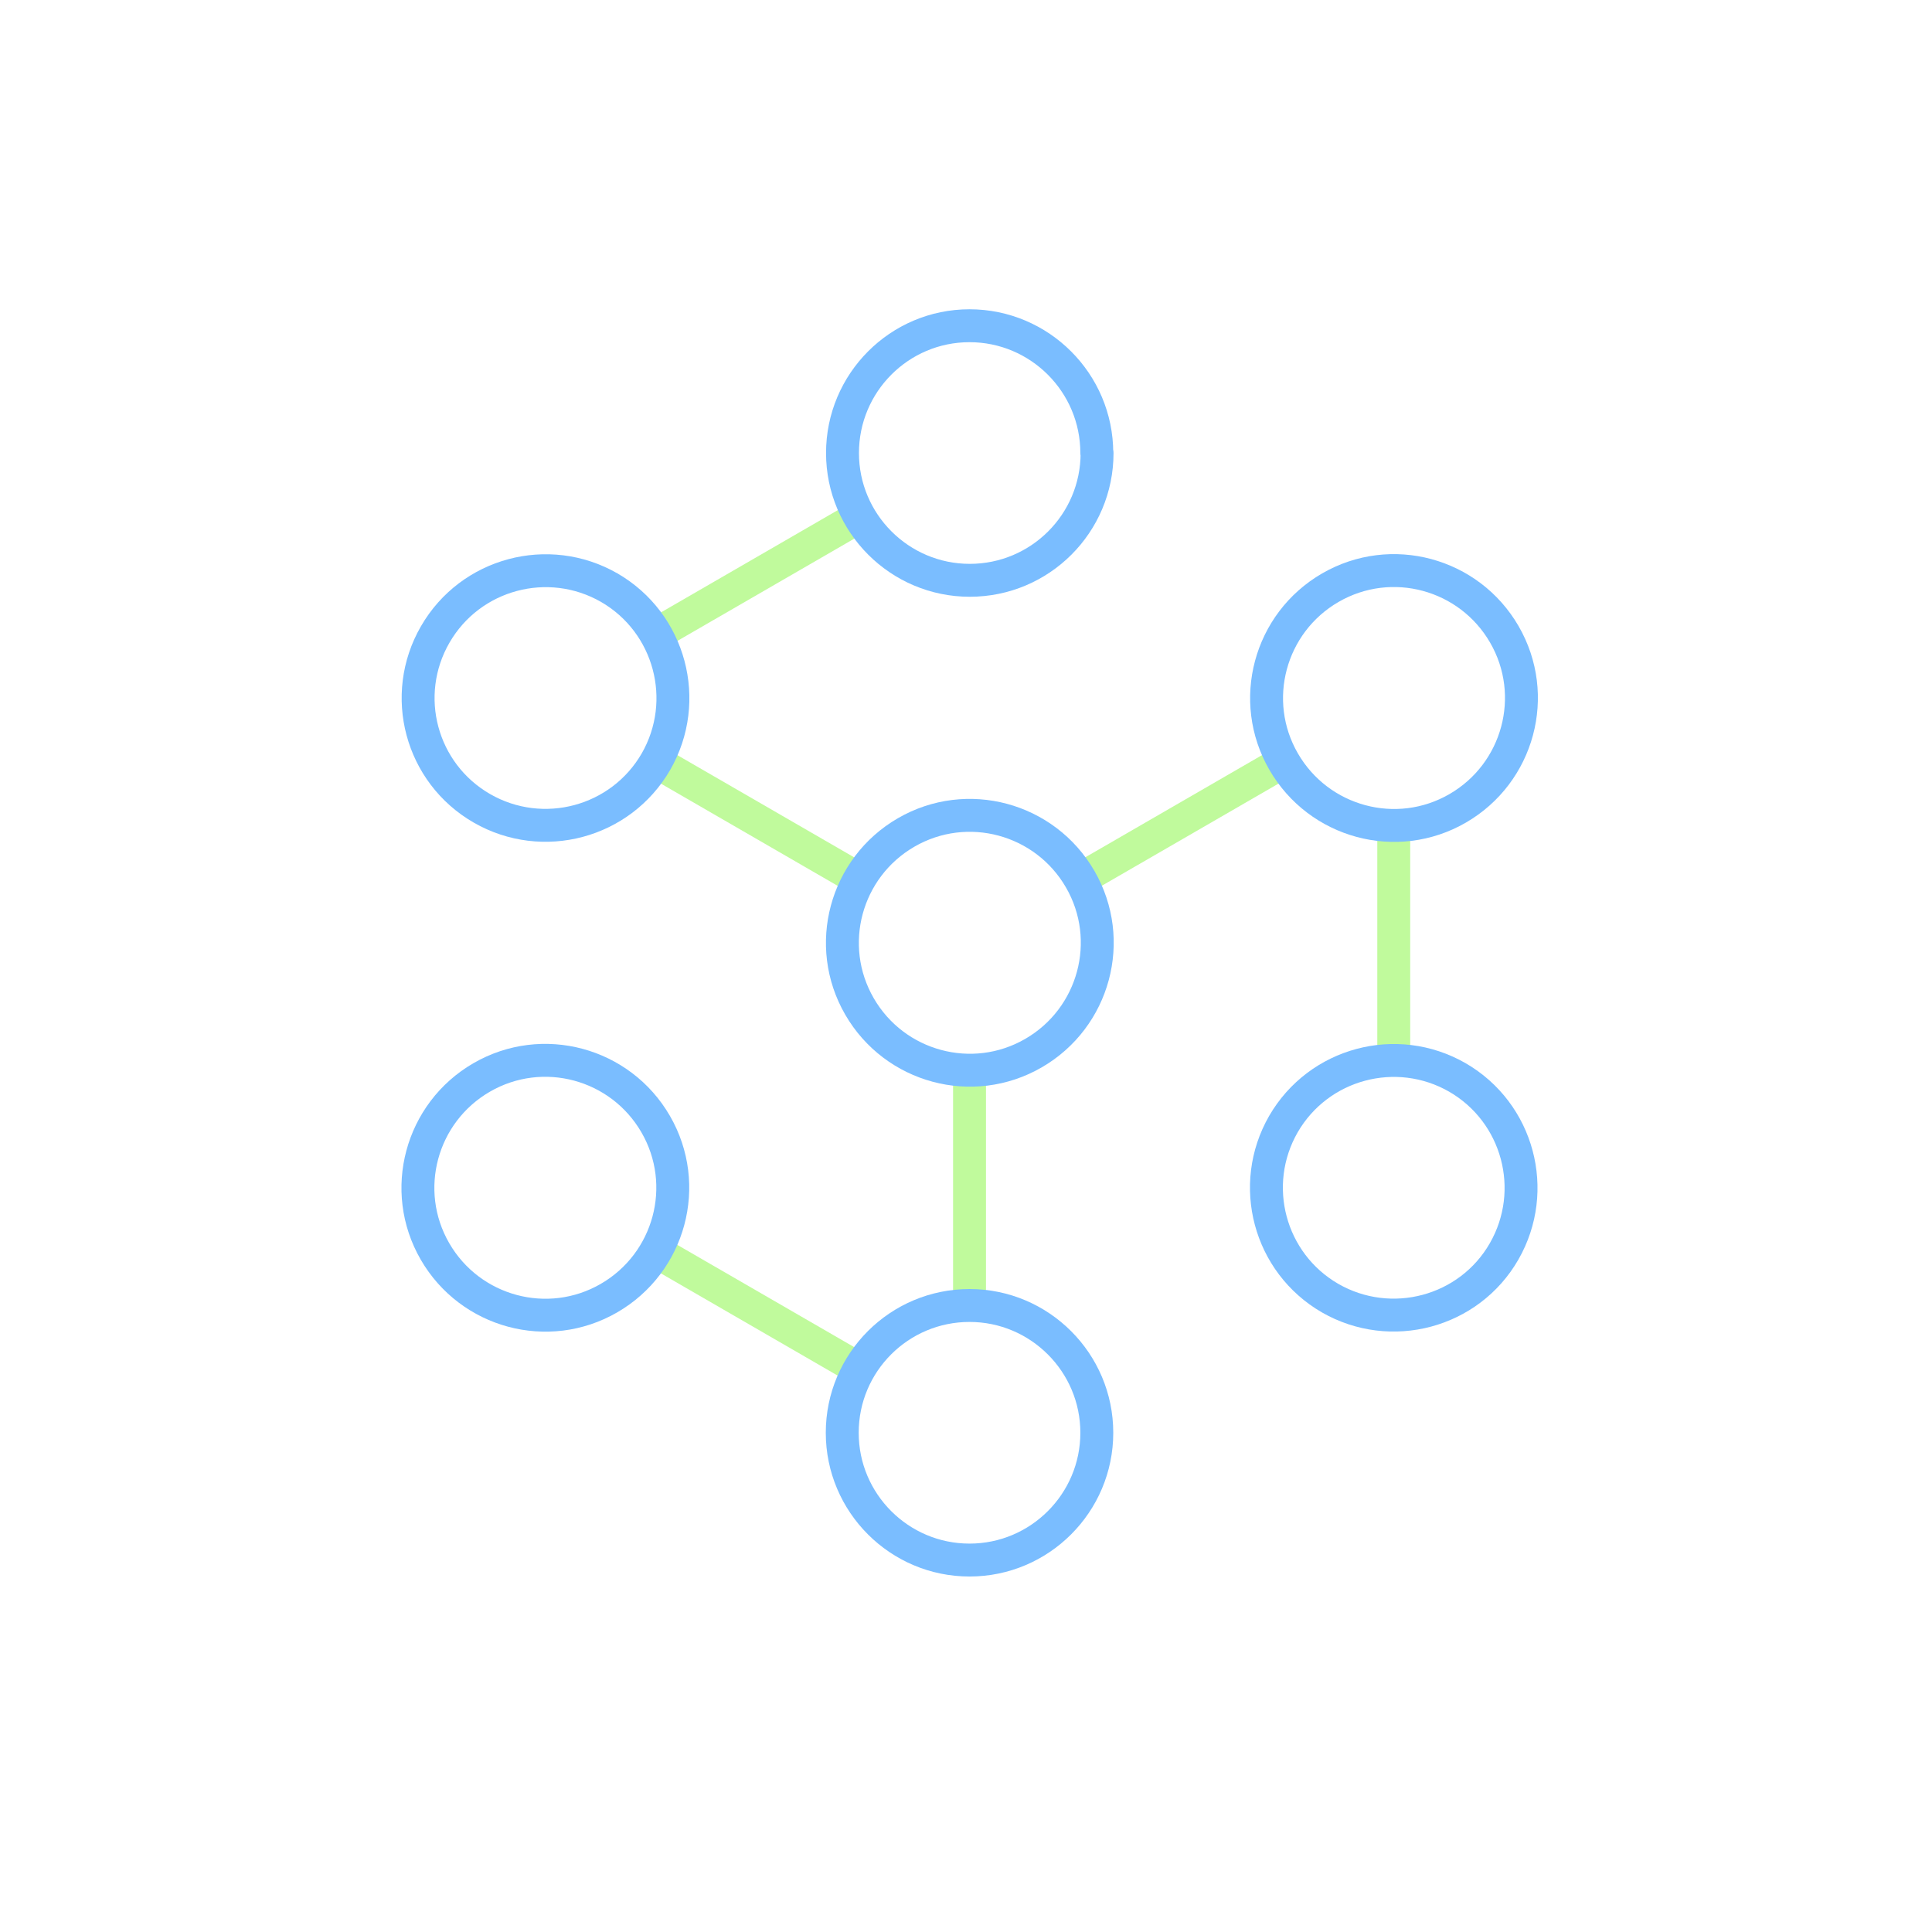 <svg width="120" height="120" viewBox="0 0 120 120" fill="none" xmlns="http://www.w3.org/2000/svg">
<g clip-path="url(#clip0_995_48846)">
<path d="M79.695 47.326L67.107 54.604" stroke="#C0FA9C" stroke-width="2.044" stroke-linecap="round" stroke-linejoin="round"/>
<path d="M60.219 81.053V66.514" stroke="#C0FA9C" stroke-width="2.044" stroke-linecap="round" stroke-linejoin="round"/>
<path d="M40.763 47.326L53.351 54.604" stroke="#C0FA9C" stroke-width="2.044" stroke-linecap="round" stroke-linejoin="round"/>
<path d="M86.568 65.834V51.295" stroke="#C0FA9C" stroke-width="2.044" stroke-linecap="round" stroke-linejoin="round"/>
<path d="M40.763 77.746L53.351 85.024" stroke="#C0FA9C" stroke-width="2.044" stroke-linecap="round" stroke-linejoin="round"/>
<path d="M53.351 32.107L40.763 39.386" stroke="#C0FA9C" stroke-width="2.044" stroke-linecap="round" stroke-linejoin="round"/>
<path d="M64.191 65.412C60.408 67.601 55.572 66.294 53.384 62.511C51.195 58.728 52.502 53.893 56.285 51.704C60.068 49.516 64.903 50.822 67.092 54.605C69.281 58.388 67.974 63.224 64.191 65.412Z" stroke="#7ABDFF" stroke-width="2.044" stroke-linecap="round" stroke-linejoin="round"/>
<path d="M68.141 28.138C68.141 32.515 64.595 36.044 60.235 36.044C55.875 36.044 52.329 32.498 52.329 28.138C52.329 23.778 55.858 20.232 60.218 20.232C64.578 20.232 68.124 23.778 68.124 28.138H68.141Z" stroke="#7ABDFF" stroke-width="2.044" stroke-linecap="round" stroke-linejoin="round"/>
<path d="M90.537 50.209C86.754 52.398 81.919 51.091 79.73 47.308C77.542 43.525 78.848 38.69 82.631 36.501C86.415 34.312 91.25 35.619 93.438 39.402C95.627 43.185 94.32 48.02 90.537 50.209Z" stroke="#7ABDFF" stroke-width="2.044" stroke-linecap="round" stroke-linejoin="round"/>
<path d="M82.615 80.629C78.831 78.441 77.542 73.606 79.714 69.822C81.902 66.039 86.737 64.749 90.52 66.921C94.304 69.11 95.593 73.945 93.422 77.728C91.25 81.511 86.398 82.801 82.615 80.629Z" stroke="#7ABDFF" stroke-width="2.044" stroke-linecap="round" stroke-linejoin="round"/>
<path d="M52.313 88.992C52.313 84.615 55.859 81.086 60.219 81.086C64.579 81.086 68.125 84.632 68.125 88.992C68.125 93.352 64.579 96.898 60.219 96.898C55.859 96.898 52.313 93.352 52.313 88.992Z" stroke="#7ABDFF" stroke-width="2.044" stroke-linecap="round" stroke-linejoin="round"/>
<path d="M29.919 66.921C33.703 64.732 38.538 66.039 40.726 69.822C42.915 73.605 41.608 78.44 37.825 80.629C34.042 82.817 29.207 81.511 27.018 77.728C24.83 73.945 26.136 69.109 29.919 66.921Z" stroke="#7ABDFF" stroke-width="2.044" stroke-linecap="round" stroke-linejoin="round"/>
<path d="M37.842 36.501C41.625 38.69 42.914 43.525 40.743 47.308C38.554 51.091 33.719 52.381 29.936 50.209C26.136 48.021 24.846 43.185 27.035 39.402C29.223 35.619 34.059 34.33 37.842 36.501Z" stroke="#7ABDFF" stroke-width="2.044" stroke-linecap="round" stroke-linejoin="round"/>
</g>
<defs>
<clipPath id="clip0_995_48846">
<rect width="92" height="92" fill="white" transform="translate(13 14)"/>
</clipPath>
</defs>
</svg>
